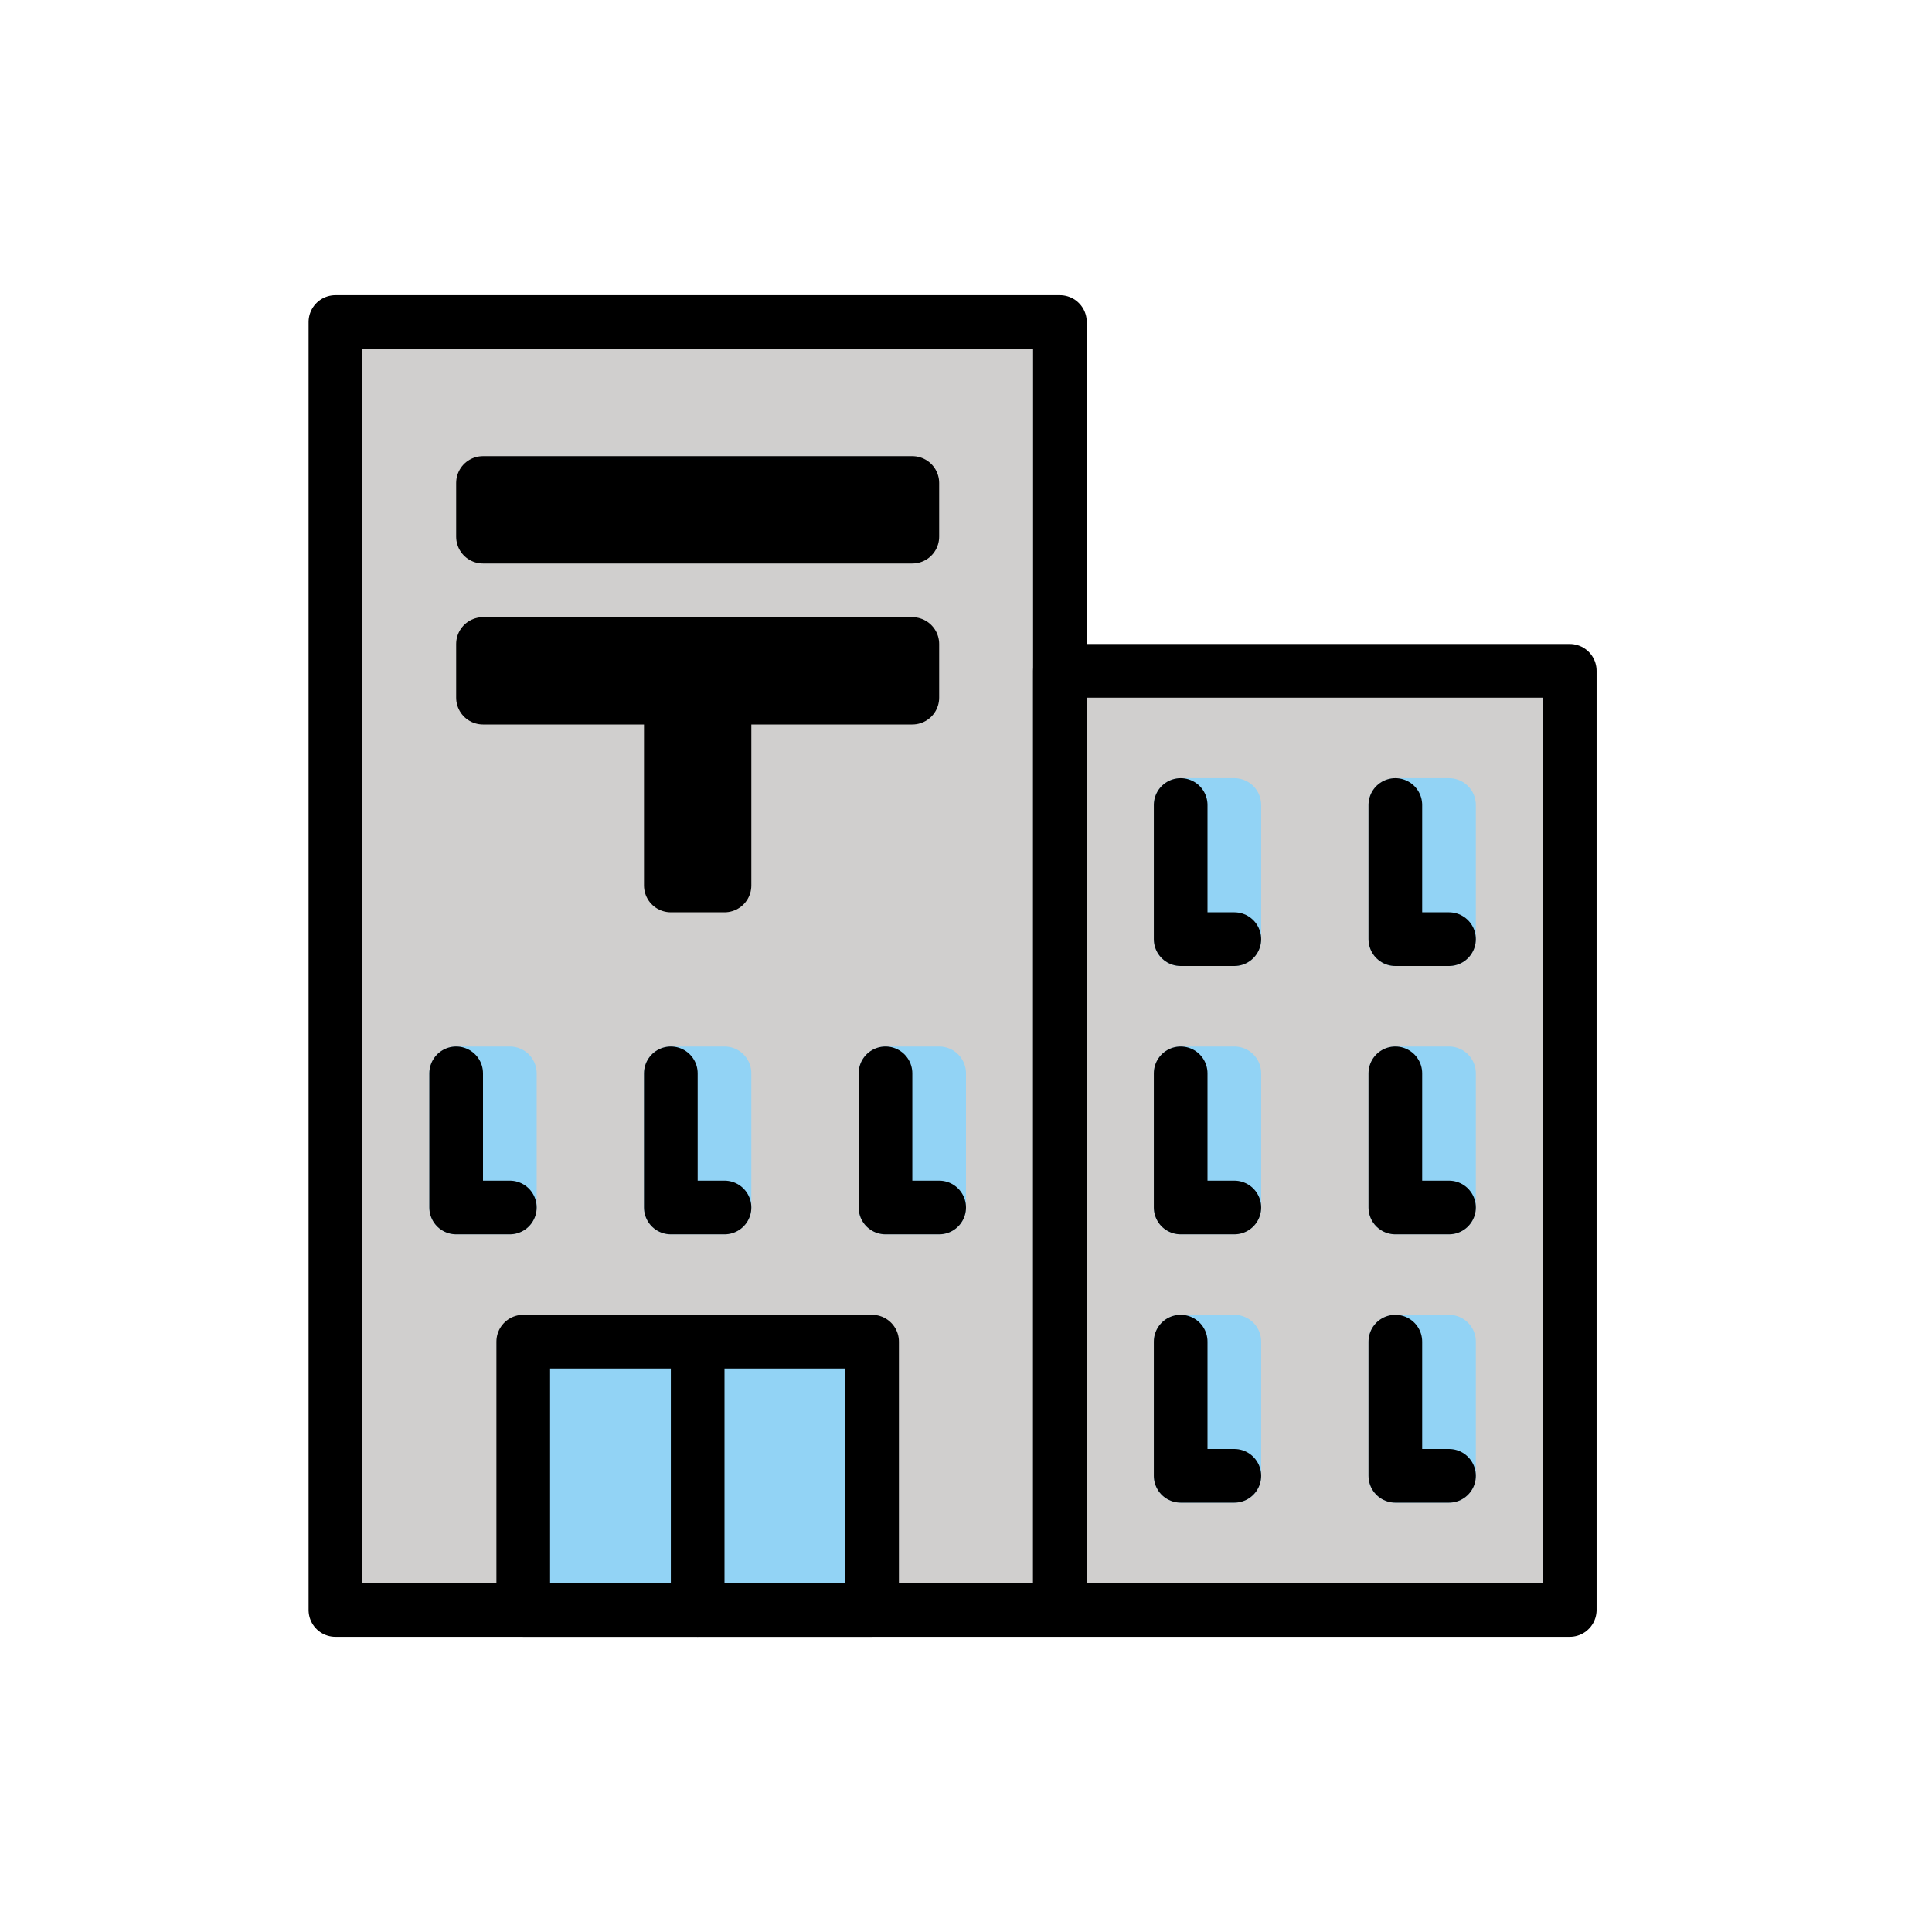 <?xml version="1.0" encoding="utf-8"?><!-- Скачано с сайта svg4.ru / Downloaded from svg4.ru -->
<svg width="800px" height="800px" viewBox="0 0 72 72" id="emoji" version="1.1" xmlns="http://www.w3.org/2000/svg">
  <g id="color">
    <rect x="12.5" y="12" width="27" height="48" fill="#D0CFCE"/>
    <rect x="39.5" y="25" width="19" height="35" fill="#D0CFCE"/>
    <rect x="17" y="40" width="2" height="5" fill="#92D3F5" stroke="#92D3F5" stroke-linecap="round" stroke-linejoin="round" stroke-miterlimit="10" stroke-width="2"/>
    <rect x="25" y="40" width="2" height="5" fill="#92D3F5" stroke="#92D3F5" stroke-linecap="round" stroke-linejoin="round" stroke-miterlimit="10" stroke-width="2"/>
    <rect x="33" y="40" width="2" height="5" fill="#92D3F5" stroke="#92D3F5" stroke-linecap="round" stroke-linejoin="round" stroke-miterlimit="10" stroke-width="2"/>
    <rect x="44" y="30" width="2" height="5" fill="#92D3F5" stroke="#92D3F5" stroke-linecap="round" stroke-linejoin="round" stroke-miterlimit="10" stroke-width="2"/>
    <rect x="52" y="30" width="2" height="5" fill="#92D3F5" stroke="#92D3F5" stroke-linecap="round" stroke-linejoin="round" stroke-miterlimit="10" stroke-width="2"/>
    <rect x="44" y="40" width="2" height="5" fill="#92D3F5" stroke="#92D3F5" stroke-linecap="round" stroke-linejoin="round" stroke-miterlimit="10" stroke-width="2"/>
    <rect x="52" y="40" width="2" height="5" fill="#92D3F5" stroke="#92D3F5" stroke-linecap="round" stroke-linejoin="round" stroke-miterlimit="10" stroke-width="2"/>
    <rect x="44" y="50" width="2" height="5" fill="#92D3F5" stroke="#92D3F5" stroke-linecap="round" stroke-linejoin="round" stroke-miterlimit="10" stroke-width="2"/>
    <rect x="52" y="50" width="2" height="5" fill="#92D3F5" stroke="#92D3F5" stroke-linecap="round" stroke-linejoin="round" stroke-miterlimit="10" stroke-width="2"/>
    <rect x="19.5" y="50" width="13" height="10" fill="#92D3F5"/>
  </g>
  <g id="hair"/>
  <g id="skin"/>
  <g id="skin-shadow"/>
  <g id="line">
    <rect x="12.5" y="12" width="27" height="48" fill="none" stroke="#000000" stroke-linecap="round" stroke-linejoin="round" stroke-miterlimit="10" stroke-width="2"/>
    <rect x="39.5" y="25" width="19" height="35" fill="none" stroke="#000000" stroke-linecap="round" stroke-linejoin="round" stroke-miterlimit="10" stroke-width="2"/>
    <rect x="19.5" y="50" width="13" height="10" fill="none" stroke="#000000" stroke-linecap="round" stroke-linejoin="round" stroke-miterlimit="10" stroke-width="2"/>
    <line x1="26" x2="26" y1="60" y2="50" fill="none" stroke="#000000" stroke-linecap="round" stroke-linejoin="round" stroke-miterlimit="10" stroke-width="2"/>
    <polyline fill="none" stroke="#000000" stroke-linecap="round" stroke-linejoin="round" stroke-miterlimit="10" stroke-width="2" points="54,35 52,35 52,30"/>
    <polyline fill="none" stroke="#000000" stroke-linecap="round" stroke-linejoin="round" stroke-miterlimit="10" stroke-width="2" points="54,45 52,45 52,40"/>
    <polyline fill="none" stroke="#000000" stroke-linecap="round" stroke-linejoin="round" stroke-miterlimit="10" stroke-width="2" points="54,55 52,55 52,50"/>
    <polyline fill="none" stroke="#000000" stroke-linecap="round" stroke-linejoin="round" stroke-miterlimit="10" stroke-width="2" points="46,35 44,35 44,30"/>
    <polyline fill="none" stroke="#000000" stroke-linecap="round" stroke-linejoin="round" stroke-miterlimit="10" stroke-width="2" points="27,45 25,45 25,40"/>
    <polyline fill="none" stroke="#000000" stroke-linecap="round" stroke-linejoin="round" stroke-miterlimit="10" stroke-width="2" points="35,45 33,45 33,40"/>
    <polyline fill="none" stroke="#000000" stroke-linecap="round" stroke-linejoin="round" stroke-miterlimit="10" stroke-width="2" points="19,45 17,45 17,40"/>
    <polyline fill="none" stroke="#000000" stroke-linecap="round" stroke-linejoin="round" stroke-miterlimit="10" stroke-width="2" points="46,45 44,45 44,40"/>
    <polyline fill="none" stroke="#000000" stroke-linecap="round" stroke-linejoin="round" stroke-miterlimit="10" stroke-width="2" points="46,55 44,55 44,50"/>
    <rect x="18" y="18" width="16" height="2" stroke="#000000" stroke-linecap="round" stroke-linejoin="round" stroke-miterlimit="10" stroke-width="2"/>
    <rect x="18" y="24" width="16" height="2" stroke="#000000" stroke-linecap="round" stroke-linejoin="round" stroke-miterlimit="10" stroke-width="2"/>
    <rect x="25" y="26" width="2" height="7" stroke="#000000" stroke-linecap="round" stroke-linejoin="round" stroke-miterlimit="10" stroke-width="2"/>
  </g>
</svg>